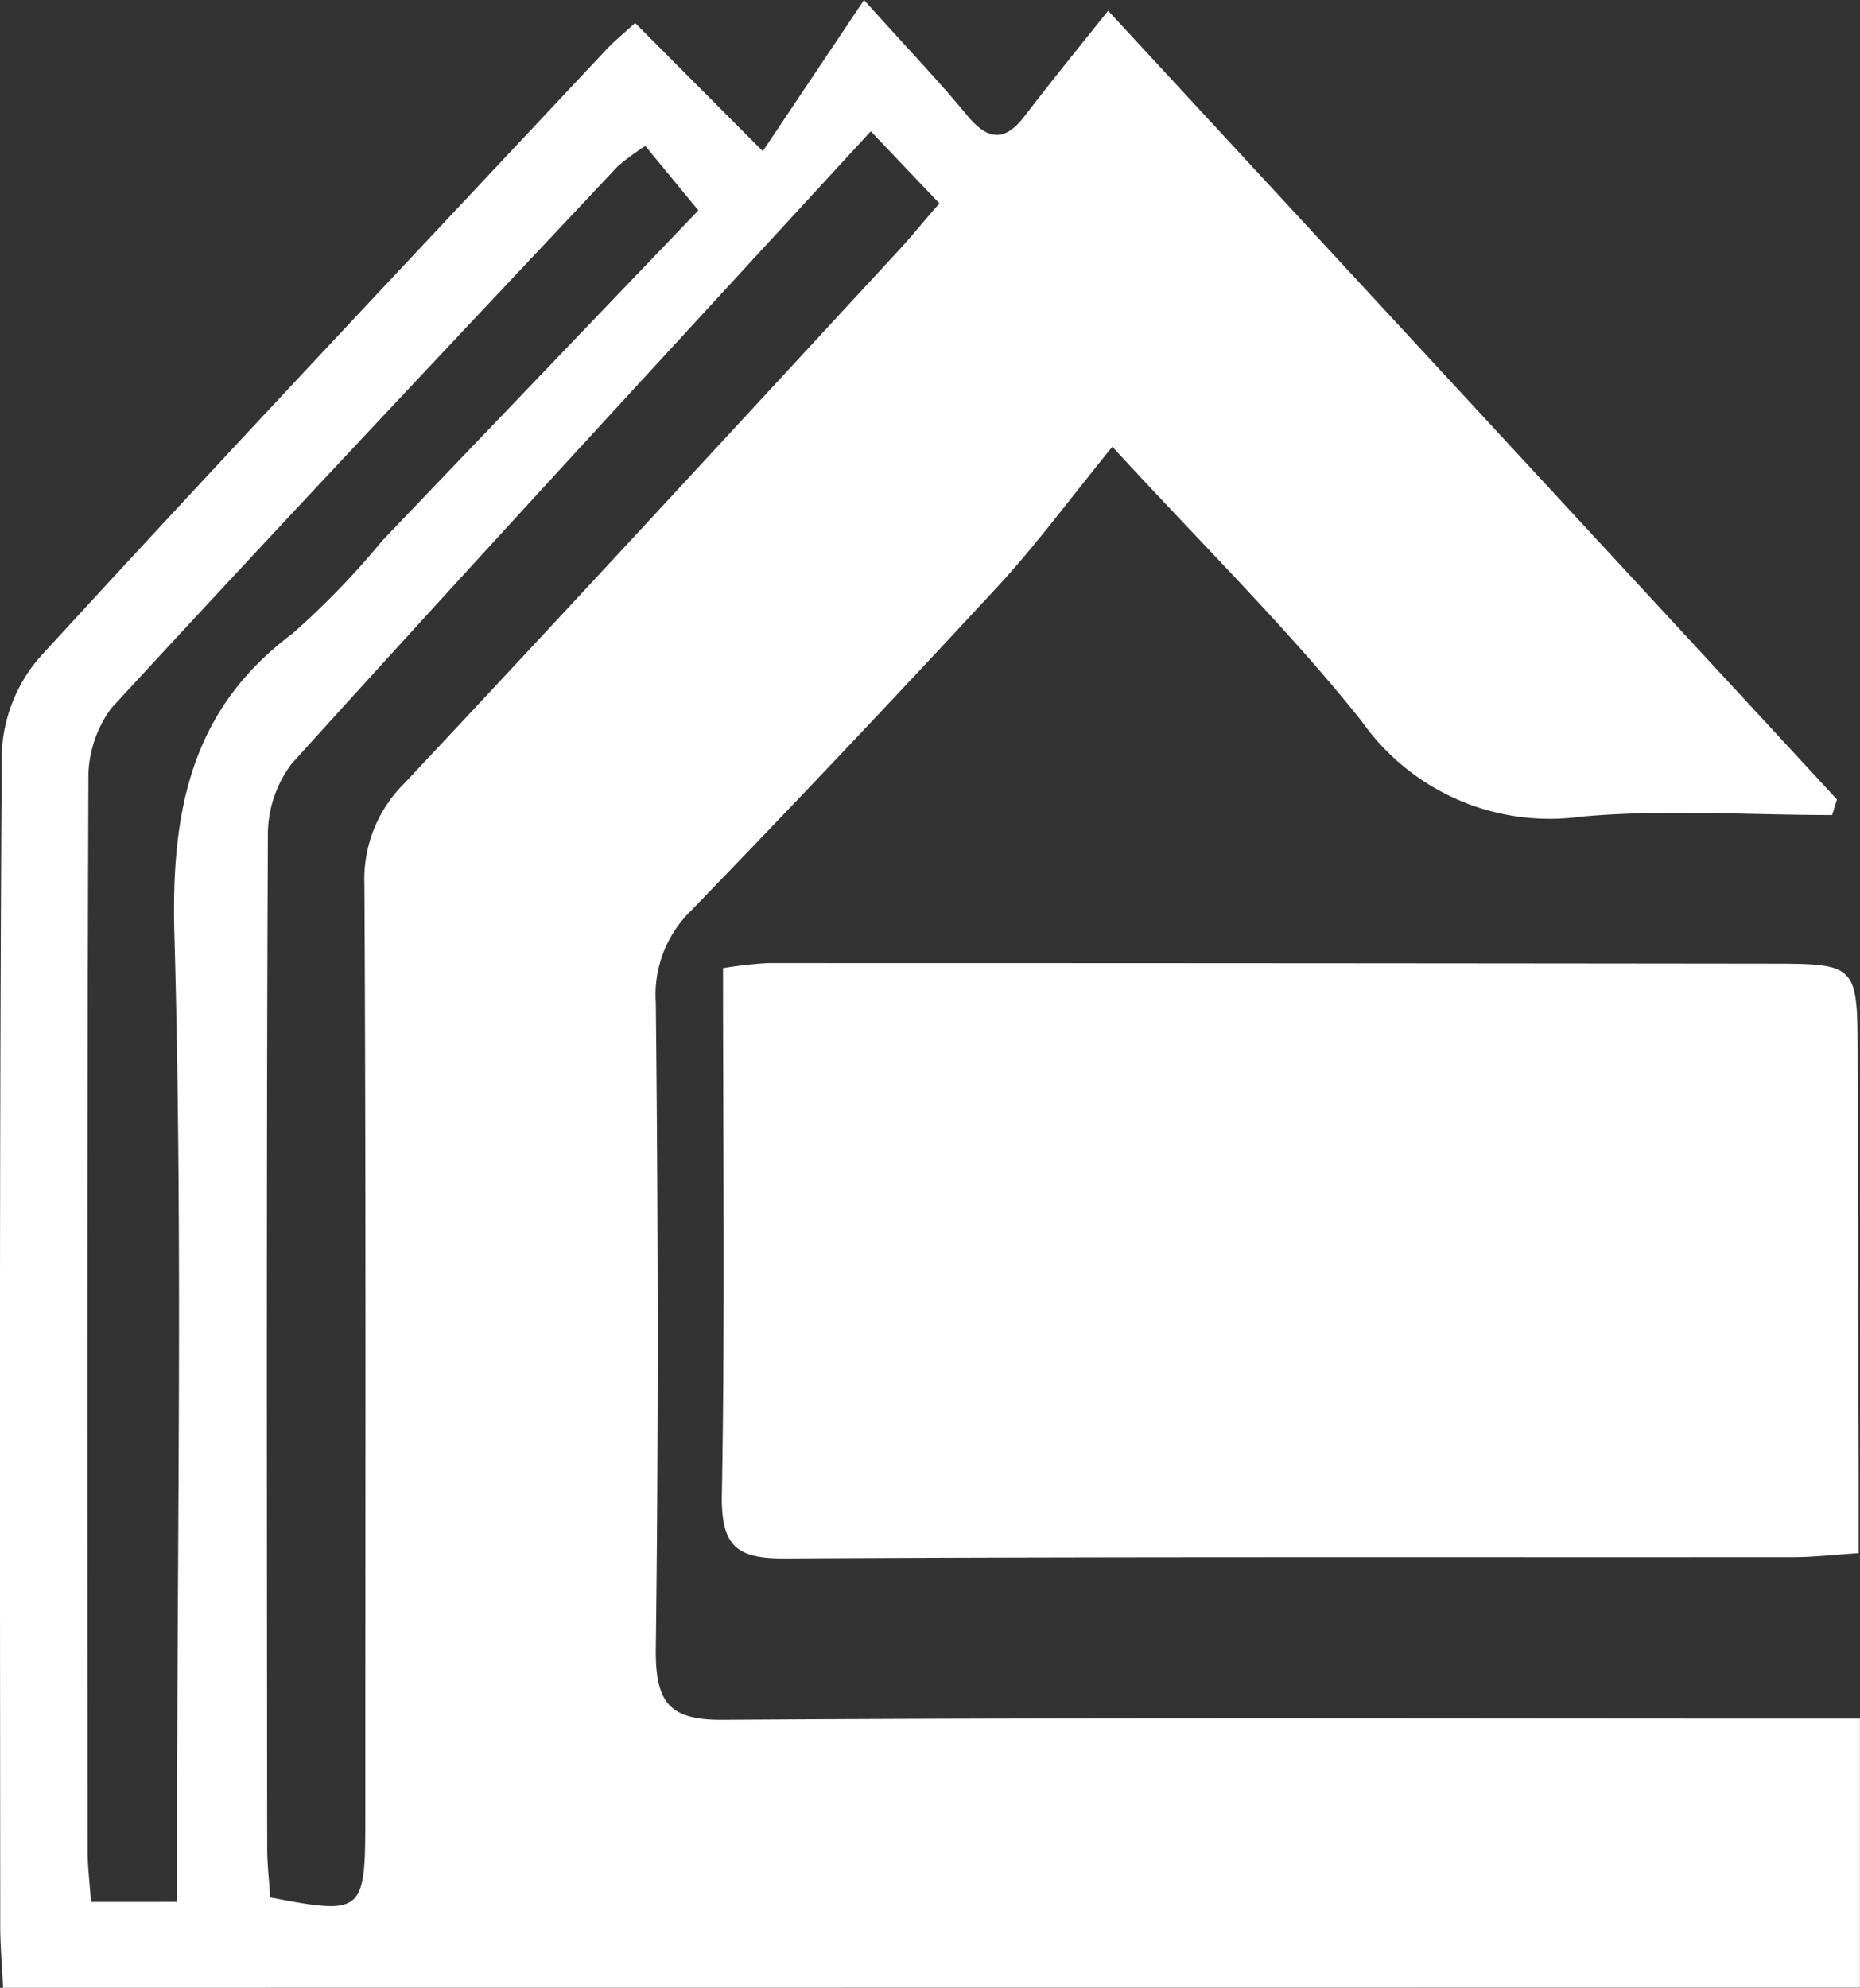 <svg id="Group_458" data-name="Group 458" xmlns="http://www.w3.org/2000/svg" xmlns:xlink="http://www.w3.org/1999/xlink" width="46.447" height="49.619" viewBox="0 0 46.447 49.619">
  <rect x="0" y="0" width="46.447" height="49.619" fill="#333333" stroke="none"/>
  <defs>
    <clipPath id="clip-path">
      <rect id="Rectangle_735" data-name="Rectangle 735" width="46.447" height="49.619" fill="#fff"/>
    </clipPath>
  </defs>
  <g id="Group_400" data-name="Group 400" clip-path="url(#clip-path)">
    <path id="Path_892" data-name="Path 892" d="M.077,49.619C.049,49.049.006,48.576.006,48.1,0,38.333-.019,28.565.044,18.8a3.9,3.9,0,0,1,.929-2.372c4.684-5.111,9.44-10.148,14.177-15.2.19-.2.408-.377.71-.654l3.188,3.2L21.576,0c1.153,1.282,1.891,2.051,2.569,2.874.507.616.932.69,1.44.026.658-.86,1.343-1.7,2.087-2.631l18.2,19.686-.121.39c-2.088,0-4.189-.148-6.262.04a5.743,5.743,0,0,1-5.483-2.378c-1.816-2.284-3.906-4.326-6.228-6.856-1.069,1.311-1.908,2.456-2.86,3.485q-3.793,4.1-7.676,8.111a2.922,2.922,0,0,0-.865,2.283c.056,5.368.068,10.737,0,16.1-.018,1.374.333,1.808,1.675,1.8,8.894-.059,17.788-.03,26.683-.03h1.71v6.715ZM21.74,3.282c-4.967,5.4-9.734,10.565-14.451,15.775a2.943,2.943,0,0,0-.6,1.8c-.037,8.418-.024,16.837-.017,25.255,0,.425.051.849.076,1.248,2.3.448,2.373.384,2.374-1.9,0-7.79.019-15.579-.022-23.368a3.364,3.364,0,0,1,1-2.541c4.132-4.4,8.218-8.842,12.317-13.274.312-.337.6-.693,1.041-1.2l-1.713-1.8M4.422,47.473V45.831c0-7.5.145-15-.067-22.495C4.266,20.2,4.787,17.7,7.3,15.819a20.293,20.293,0,0,0,2.256-2.334c2.6-2.718,5.2-5.434,7.883-8.233L16.115,3.644a6.278,6.278,0,0,0-.681.5C11.2,8.645,6.964,13.134,2.778,17.68a2.909,2.909,0,0,0-.57,1.8c-.035,8.9-.025,17.8-.02,26.706,0,.417.053.834.084,1.288Z" transform="translate(0)" fill="#fff"/>
    <path id="Path_893" data-name="Path 893" d="M93.57,97.172c-.636.041-1.127.1-1.619.1-8.393.007-16.787-.015-25.18.032-1.156.007-1.615-.243-1.59-1.584.079-4.348.029-8.7.029-13.152a10.284,10.284,0,0,1,1.116-.127q12.521,0,25.042.015c2.17,0,2.17.033,2.175,2.3q.013,5.37.027,10.741c0,.52,0,1.04,0,1.676" transform="translate(-47.155 -58.402)" fill="#fff"/>
  </g>
</svg>
